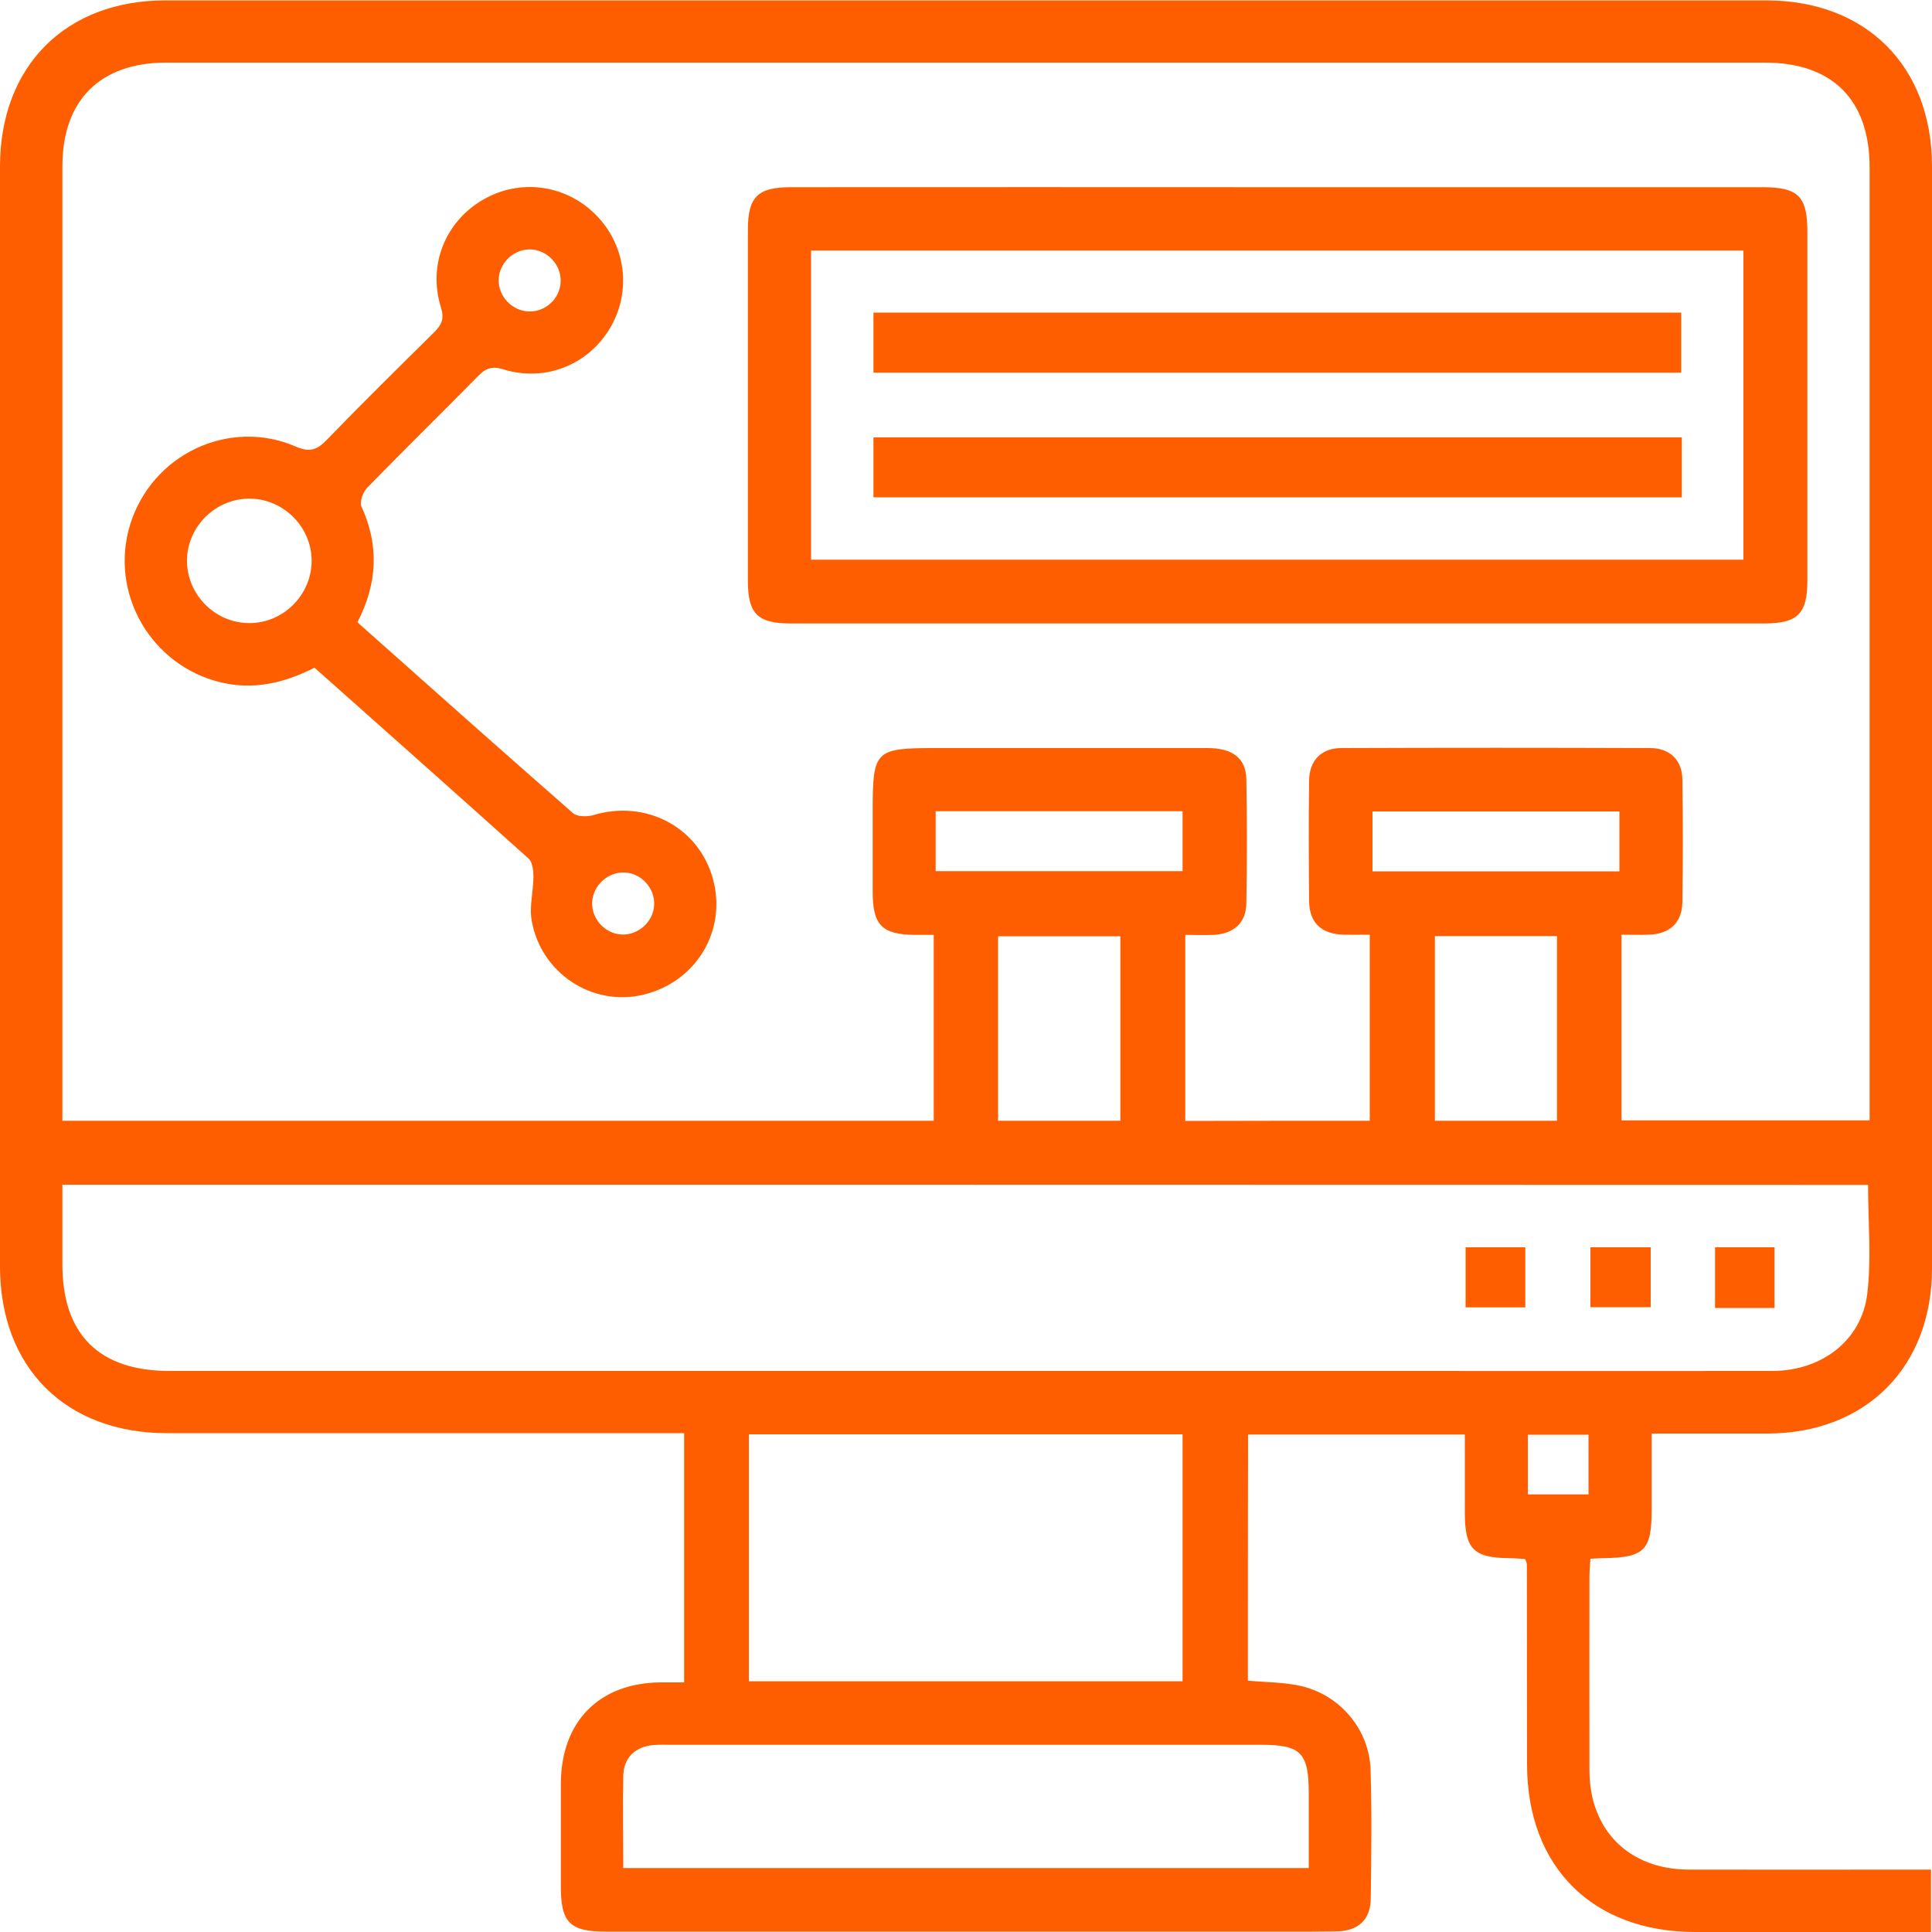 <?xml version="1.0" encoding="utf-8"?>
<!-- Generator: Adobe Illustrator 25.2.3, SVG Export Plug-In . SVG Version: 6.00 Build 0)  -->
<svg version="1.1" id="图层_1" xmlns="http://www.w3.org/2000/svg" xmlns:xlink="http://www.w3.org/1999/xlink" x="0px" y="0px"
	 viewBox="0 0 100 100" style="enable-background:new 0 0 100 100;" xml:space="preserve">
<style type="text/css">
	.st0{fill:#FF5E00;}
</style>
<g>
	<path class="st0" d="M64.59,86.99c0.97,0.09,1.89,0.08,2.76,0.28c2.04,0.48,3.53,2.27,3.59,4.34c0.07,2.22,0.04,4.43,0.01,6.65
		c-0.01,1.11-0.65,1.7-1.8,1.71c-1.68,0.02-3.36,0.01-5.04,0.01c-10.92,0-21.84,0-32.76,0c-1.85,0-2.32-0.47-2.32-2.32
		c0-1.78,0-3.56,0-5.34c0.01-3.23,2-5.23,5.2-5.24c0.37,0,0.73,0,1.18,0c0-4.29,0-8.53,0-12.9c-0.39,0-0.78,0-1.17,0
		c-8.53,0-17.07,0-25.6,0C3.4,74.18,0,70.79,0,65.55C0,46.58,0,27.6,0,8.62c0-5.19,3.39-8.6,8.56-8.6c27.62,0,55.24,0,82.86,0
		c5.17,0,8.58,3.41,8.58,8.59c0,19.01,0,38.03,0,57.04c0,5.11-3.42,8.54-8.52,8.55c-1.95,0-3.89,0-5.99,0c0,1.33,0,2.63,0,3.92
		c0,2.13-0.36,2.5-2.51,2.53c-0.2,0-0.39,0.02-0.66,0.03c-0.02,0.32-0.05,0.61-0.05,0.9c0,3.36-0.01,6.72,0,10.08
		c0.01,3.07,2.05,5.1,5.13,5.11c3.8,0.01,7.59,0,11.39,0c0.36,0,0.73,0,1.16,0c0,1.08,0,2.1,0,3.23c-0.39,0-0.75,0-1.11,0
		c-3.7,0-7.39,0-11.09,0c-5.32,0-8.7-3.37-8.71-8.66c0-3.46-0.01-6.92-0.01-10.38c0-0.06-0.04-0.12-0.08-0.26
		c-0.26-0.02-0.55-0.05-0.84-0.05c-1.84-0.02-2.29-0.47-2.29-2.35c0-1.33,0-2.67,0-4.05c-3.78,0-7.46,0-11.22,0
		C64.59,78.48,64.59,82.72,64.59,86.99z M70.9,58.01c0-3.24,0-6.41,0-9.63c-0.5,0-0.94,0.01-1.37,0c-1.14-0.04-1.76-0.62-1.77-1.74
		c-0.02-2.08-0.03-4.16,0-6.25c0.01-1.02,0.63-1.66,1.63-1.67c5.34-0.02,10.68-0.02,16.02,0c1.02,0,1.66,0.62,1.67,1.63
		c0.03,2.12,0.03,4.23,0,6.35c-0.02,1.06-0.65,1.64-1.73,1.68c-0.46,0.02-0.92,0-1.42,0c0,3.26,0,6.43,0,9.61c4.3,0,8.55,0,12.84,0
		c0-0.4,0-0.74,0-1.07c0-16.09,0-32.18,0-48.26c0-3.5-1.93-5.42-5.42-5.42c-27.58,0-55.16,0-82.74,0c-3.43,0-5.38,1.95-5.38,5.36
		c0,16.12,0,32.24,0,48.36c0,0.35,0,0.71,0,1.05c15.12,0,30.09,0,45.1,0c0-3.22,0-6.39,0-9.62c-0.36,0-0.65,0-0.95,0
		c-1.72-0.01-2.21-0.5-2.21-2.22c0-1.41,0-2.82,0-4.23c0-3.1,0.13-3.22,3.23-3.22c4.7,0,9.41,0,14.11,0c1.28,0,1.98,0.52,2,1.61
		c0.04,2.15,0.04,4.3,0,6.45c-0.02,1-0.67,1.56-1.7,1.61c-0.49,0.02-0.98,0-1.46,0c0,3.29,0,6.43,0,9.63
		C64.53,58.01,67.68,58.01,70.9,58.01z M3.23,61.32c0,1.45,0,2.79,0,4.13c0,3.62,1.9,5.51,5.54,5.51c21.1,0,42.2,0,63.3,0
		c6.55,0,13.1,0.01,19.66,0c2.55,0,4.63-1.57,4.92-4c0.22-1.84,0.04-3.73,0.04-5.63C65.55,61.32,34.45,61.32,3.23,61.32z
		 M38.76,87.02c7.54,0,15.01,0,22.45,0c0-4.31,0-8.55,0-12.78c-7.52,0-14.97,0-22.45,0C38.76,78.51,38.76,82.72,38.76,87.02z
		 M32.26,96.69c11.9,0,23.66,0,35.48,0c0-1.34,0-2.62,0-3.89c0-2.07-0.41-2.49-2.45-2.49c-10.21,0-20.41,0-30.62,0
		c-0.27,0-0.54-0.01-0.81,0.01c-0.96,0.07-1.58,0.64-1.6,1.6C32.23,93.49,32.26,95.06,32.26,96.69z M57.99,58.01
		c0-3.24,0-6.41,0-9.55c-2.16,0-4.26,0-6.33,0c0,3.22,0,6.36,0,9.55C53.78,58.01,55.85,58.01,57.99,58.01z M80.59,58.01
		c0-3.21,0-6.38,0-9.56c-2.15,0-4.24,0-6.32,0c0,3.23,0,6.4,0,9.56C76.41,58.01,78.48,58.01,80.59,58.01z M48.43,45.09
		c4.33,0,8.57,0,12.78,0c0-1.09,0-2.11,0-3.1c-4.3,0-8.52,0-12.78,0C48.43,43.04,48.43,44.03,48.43,45.09z M83.82,42
		c-4.32,0-8.56,0-12.78,0c0,1.09,0,2.11,0,3.1c4.3,0,8.51,0,12.78,0C83.82,44.06,83.82,43.07,83.82,42z M82.22,74.26
		c-1.12,0-2.13,0-3.14,0c0,1.07,0,2.06,0,3.09c1.07,0,2.08,0,3.14,0C82.22,76.3,82.22,75.31,82.22,74.26z"/>
	<path class="st0" d="M66.13,9.69c8.37,0,16.73,0,25.1,0c1.85,0,2.32,0.47,2.32,2.32c0,6.01,0,12.03,0,18.04
		c0,1.71-0.5,2.22-2.22,2.22c-16.8,0-33.6,0-50.4,0c-1.72,0-2.22-0.5-2.22-2.22c0-6.05,0-12.09,0-18.14c0-1.72,0.5-2.22,2.22-2.22
		C49.33,9.68,57.73,9.69,66.13,9.69z M41.98,28.97c16.15,0,32.22,0,48.26,0c0-5.39,0-10.7,0-16c-16.13,0-32.17,0-48.26,0
		C41.98,18.31,41.98,23.6,41.98,28.97z"/>
	<path class="st0" d="M18.5,32.21c3.76,3.35,7.45,6.63,11.16,9.88c0.22,0.19,0.73,0.19,1.05,0.1c2.71-0.82,5.46,0.62,6.19,3.3
		c0.74,2.68-0.87,5.35-3.62,6c-2.62,0.62-5.28-1.11-5.76-3.84c-0.13-0.73,0.09-1.52,0.09-2.28c0-0.31-0.05-0.74-0.24-0.92
		c-3.67-3.3-7.36-6.57-11.09-9.89c-1.54,0.78-3.12,1.17-4.85,0.76c-3.62-0.87-5.79-4.62-4.69-8.18c1.12-3.61,5.1-5.52,8.56-4.03
		c0.74,0.32,1.11,0.18,1.62-0.35c1.82-1.88,3.69-3.72,5.55-5.56c0.39-0.39,0.54-0.7,0.35-1.3c-0.68-2.19,0.23-4.42,2.16-5.55
		c1.9-1.12,4.28-0.81,5.84,0.75c1.57,1.56,1.88,3.94,0.78,5.84c-1.12,1.93-3.36,2.85-5.54,2.18c-0.58-0.18-0.91-0.07-1.3,0.33
		c-1.91,1.94-3.85,3.84-5.75,5.79c-0.22,0.22-0.41,0.74-0.3,0.98C19.63,28.24,19.54,30.19,18.5,32.21z M16.13,29.06
		c0.02-1.75-1.42-3.22-3.17-3.25c-1.75-0.03-3.24,1.39-3.28,3.14c-0.04,1.79,1.43,3.3,3.22,3.3C14.65,32.26,16.11,30.81,16.13,29.06
		z M29.02,14.56c0.02-0.87-0.69-1.62-1.56-1.65c-0.87-0.02-1.62,0.69-1.65,1.56c-0.02,0.87,0.69,1.62,1.56,1.65
		C28.25,16.15,29,15.44,29.02,14.56z M30.65,46.69c-0.04,0.87,0.66,1.64,1.53,1.68c0.86,0.04,1.64-0.66,1.68-1.53
		c0.04-0.87-0.66-1.64-1.53-1.68C31.47,45.12,30.7,45.82,30.65,46.69z"/>
	<path class="st0" d="M75.86,64.56c1.04,0,2.03,0,3.09,0c0,1.01,0,2.03,0,3.11c-1.01,0-2.02,0-3.09,0
		C75.86,66.66,75.86,65.67,75.86,64.56z"/>
	<path class="st0" d="M85.44,64.56c0,1.04,0,2.04,0,3.1c-1.02,0-2.04,0-3.12,0c0-1.01,0-2.03,0-3.1
		C83.34,64.56,84.33,64.56,85.44,64.56z"/>
	<path class="st0" d="M91.85,67.7c-1.04,0-2.03,0-3.08,0c0-1.05,0-2.07,0-3.14c1.02,0,2.01,0,3.08,0
		C91.85,65.56,91.85,66.57,91.85,67.7z"/>
	<path class="st0" d="M45.21,19.29c0-1.07,0-2.07,0-3.11c13.94,0,27.83,0,41.81,0c0,1,0,2.02,0,3.11
		C73.12,19.29,59.2,19.29,45.21,19.29z"/>
	<path class="st0" d="M45.21,25.74c0-1.06,0-2.05,0-3.1c13.96,0,27.88,0,41.84,0c0,1.04,0,2.03,0,3.1
		C73.13,25.74,59.21,25.74,45.21,25.74z"/>
</g>
</svg>
